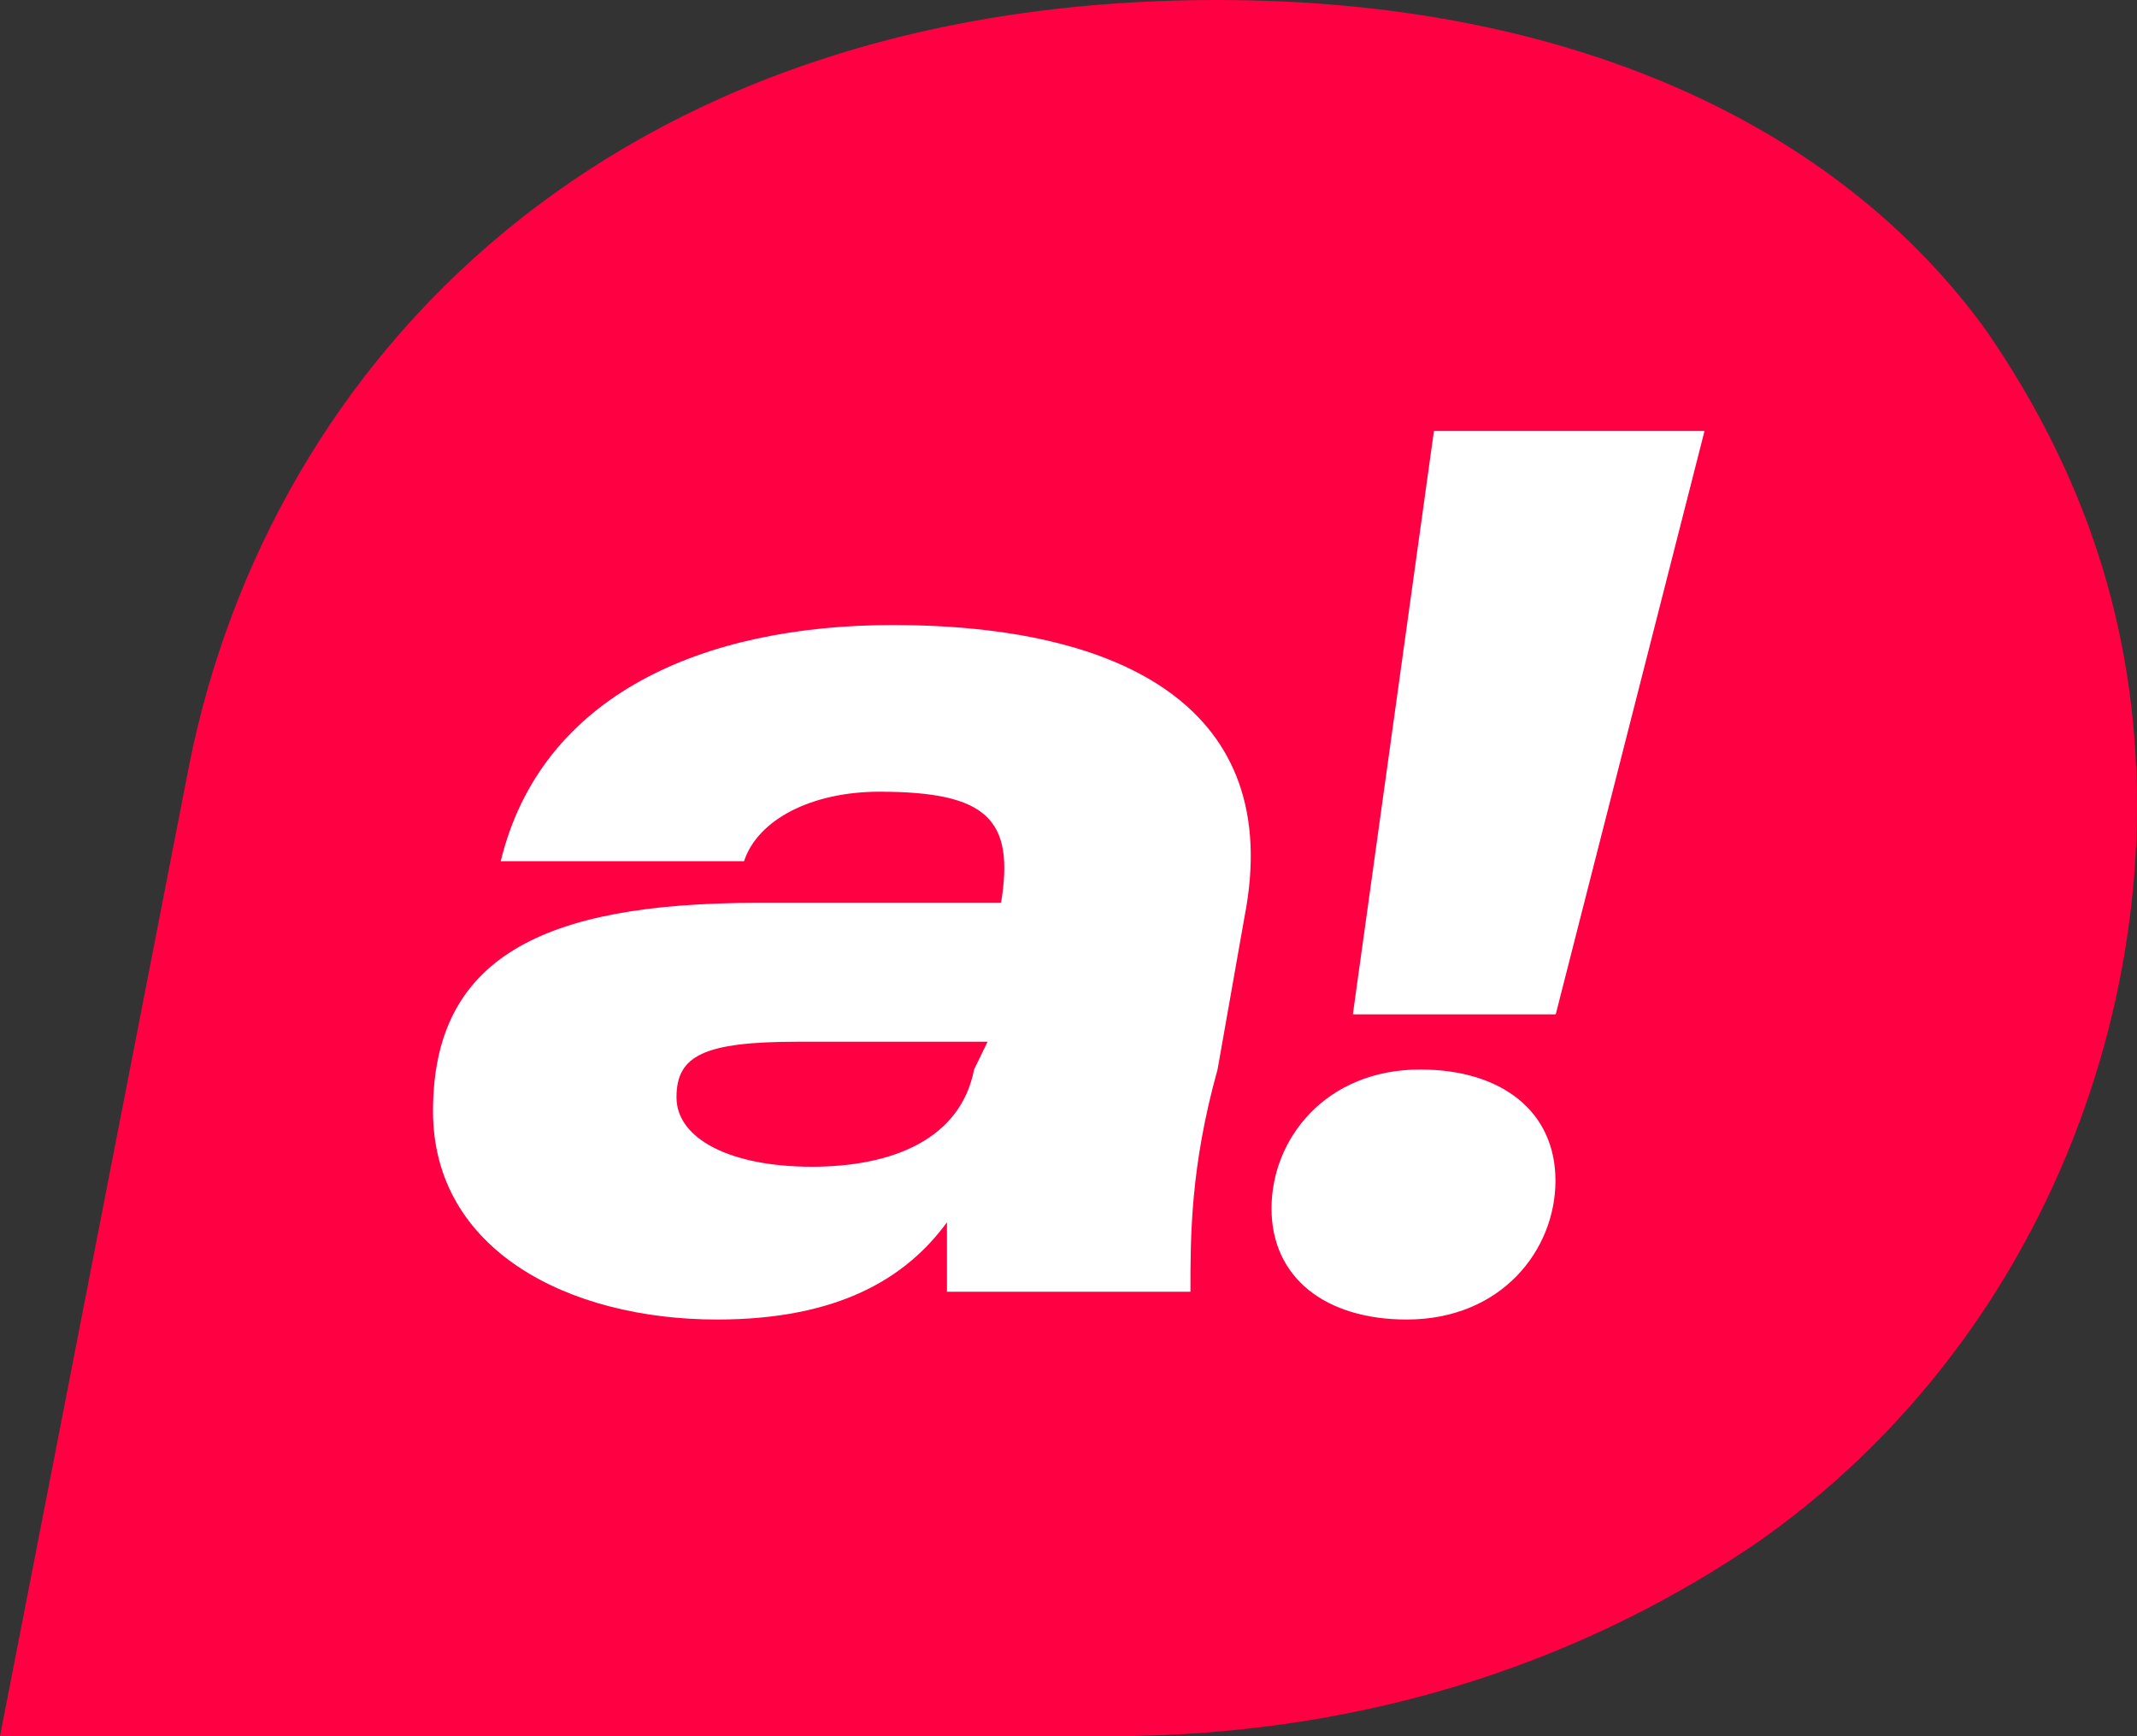 <?xml version="1.0" encoding="UTF-8"?> <svg xmlns="http://www.w3.org/2000/svg" width="16" height="13" viewBox="0 0 16 13" fill="none"><rect x="0" y="0" width="16" height="13" fill="#333333" stroke="none"/><g clip-path="url(#clip0_632_9605)"><path d="M14.886 2.496C13.772 0.936 11.747 0 9.114 0C4.557 0 2.025 2.704 1.418 5.72L0 13H8.304C10.329 13 11.949 12.376 13.165 11.544C15.089 10.192 16 8.008 16 6.032C16 4.68 15.595 3.536 14.886 2.496Z" fill="#FF0042"></path><path d="M6.685 4.68C5.268 4.68 4.052 5.2 3.749 6.448H5.571C5.673 6.136 6.078 5.928 6.584 5.928C7.394 5.928 7.597 6.136 7.495 6.76H5.673C4.052 6.76 3.242 7.176 3.242 8.32C3.242 9.36 4.255 9.88 5.369 9.88C6.28 9.88 6.786 9.568 7.09 9.152C7.09 9.36 7.09 9.568 7.09 9.672H8.913C8.913 9.256 8.913 8.736 9.116 8.008L9.318 6.864C9.622 5.304 8.407 4.68 6.685 4.68ZM7.293 8.008C7.192 8.528 6.685 8.736 6.078 8.736C5.47 8.736 5.065 8.528 5.065 8.216C5.065 7.904 5.268 7.8 5.976 7.8H7.394L7.293 8.008Z" fill="white"></path><path d="M10.736 3.227L10.129 7.595H11.648L12.762 3.227H10.736Z" fill="white"></path><path d="M10.633 8.008C9.925 8.008 9.52 8.528 9.52 9.048C9.52 9.568 9.925 9.88 10.532 9.88C11.241 9.88 11.646 9.36 11.646 8.84C11.646 8.32 11.241 8.008 10.633 8.008Z" fill="white"></path></g><defs><clipPath id="clip0_632_9605"><rect width="16" height="13" fill="white"></rect></clipPath></defs></svg> 